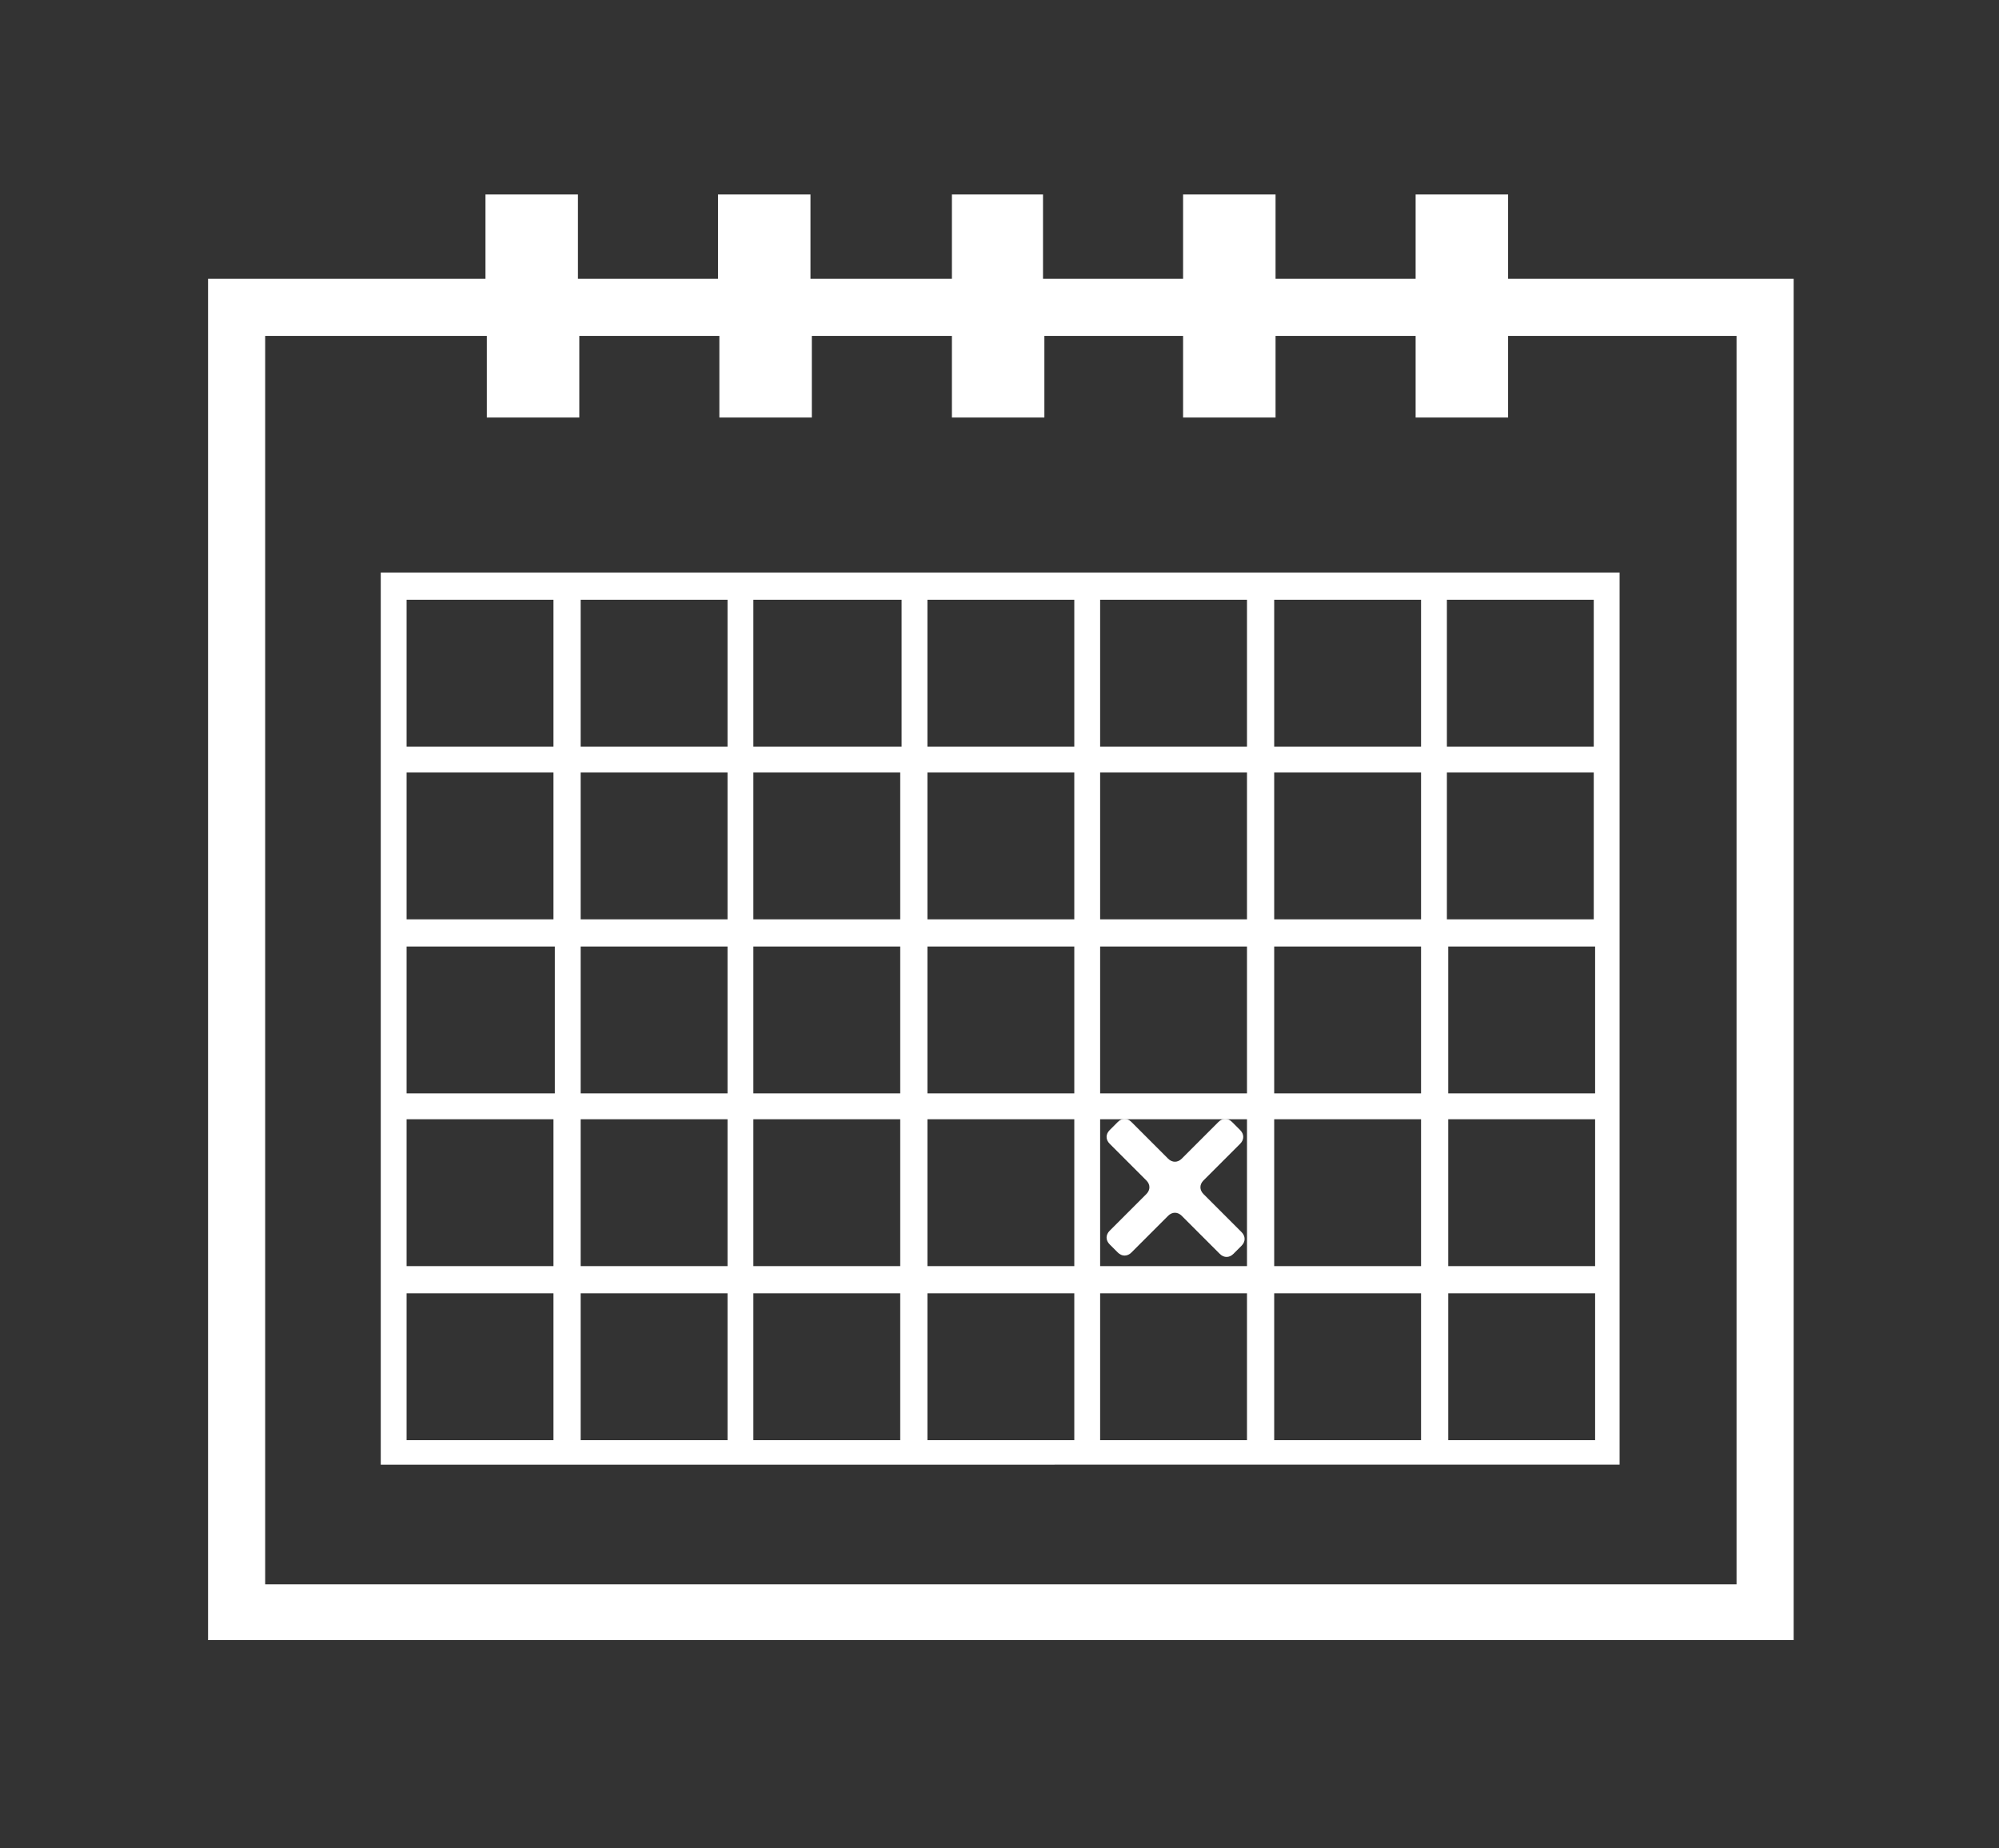 <?xml version="1.0" encoding="utf-8"?>
<svg version="1.1" xmlns="http://www.w3.org/2000/svg" xmlns:xlink="http://www.w3.org/1999/xlink" x="0px" y="0px" viewBox="0 0 147 135.9" enable-background="new 0 0 147 135.9" xml:space="preserve">
	<rect x="0" y="0" width="147" height="135.9" fill="#333333" stroke="none"/>
	<rect x="93.7" y="82.3" fill="none" width="10.8" height="10.8"/>
	<polygon fill="none" points="104.5,69.6 93.7,69.6 93.7,69.6 93.7,80.4 104.5,80.4 	"/>
	<polygon fill="none" points="79,69.6 79,69.6 68.2,69.6 68.2,69.6 68.2,80.4 79,80.4 	"/>
	<polygon fill="none" points="91.7,93.1 91.7,82.3 80.9,82.3 80.9,93.1 	"/>
	<rect x="42.7" y="82.3" fill="none" width="10.8" height="10.8"/>
	<polygon fill="none" points="55.4,82.3 55.4,82.3 55.4,82.3 55.4,93.1 55.4,93.1 55.4,93.1 66.3,93.1 66.3,93.1 66.3,82.3 	"/>
	<polygon fill="none" points="79,93.1 79,82.3 68.2,82.3 68.2,93.1 79,93.1 	"/>
	<rect x="93.7" y="56.8" fill="none" width="10.8" height="10.8"/>
	<rect x="42.7" y="95.1" fill="none" width="10.8" height="10.8"/>
	<polygon fill="none" points="29.9,67.6 40.8,67.6 40.8,67.6 40.8,56.8 29.9,56.8 	"/>
	<rect x="42.7" y="56.8" fill="none" width="10.8" height="10.8"/>
	<rect x="80.9" y="56.8" fill="none" width="10.8" height="10.8"/>
	<rect x="93.7" y="44.1" fill="none" width="10.8" height="10.8"/>
	<polygon fill="none" points="91.7,80.4 91.7,80.4 91.7,69.6 91.7,69.6 80.9,69.6 80.9,80.4 	"/>
	<rect x="68.2" y="56.8" fill="none" width="10.8" height="10.8"/>
	<rect x="42.7" y="69.6" fill="none" width="10.8" height="10.8"/>
	<polygon fill="none" points="55.4,56.8 55.4,67.6 55.4,67.6 66.3,67.6 66.3,56.8 	"/>
	<rect x="93.7" y="95.1" fill="none" width="10.8" height="10.8"/>
	<polygon fill="none" points="66.3,69.6 55.4,69.6 55.4,69.6 55.4,80.4 66.3,80.4 	"/>
	<polygon fill="none" points="106.4,95.1 106.4,105.9 117.3,105.9 117.2,95.1 106.4,95.1 	"/>
	<polygon fill="none" points="106.4,82.3 106.4,93.1 106.4,93.1 117.3,93.1 117.3,82.3 106.4,82.3 	"/>
	<rect x="106.4" y="44.1" fill="none" width="10.8" height="10.8"/>
	<rect x="55.4" y="95.1" fill="none" width="10.8" height="10.8"/>
	<rect x="68.2" y="95.1" fill="none" width="10.8" height="10.8"/>
	<polygon fill="none" points="106.4,69.6 106.4,80.4 117.3,80.4 117.3,69.6 106.4,69.6 	"/>
	<rect x="106.4" y="56.8" fill="none" width="10.8" height="10.8"/>
	<path fill="none" d="M110.9,24.7v6h-6.8v-6H93.8v6H87v-6H76.7v6H70v-6H59.6v6h-6.8v-6H42.5v6h-6.8v-6H19.5v91.8h108.2l0-91.8H110.9
		z M119.2,54.9v1v1v11.8v1l0,0v10.8v1v1v11.8v1h0v11.8v1h-12.7v0H91.7v0H80.9H79H68.2h-1.9H55.4v0H40.8v0H28V95.1v-1.9V80.4l0,0
		V69.6l0,0V56.8l0,0V42.1h12.8h1.9h10.8h1.9h10.8h1.9H79h1.9h10.8v0h14.7v0h12.7L119.2,54.9L119.2,54.9z"/>
		<polygon fill="none" points="91.7,95.1 80.9,95.1 80.9,95.1 80.9,105.9 91.7,105.9 	"/>
		<rect x="55.4" y="44.1" fill="none" width="10.8" height="10.8"/>
		<rect x="68.2" y="44.1" fill="none" width="10.8" height="10.8"/>
		<rect x="80.9" y="44.1" fill="none" width="10.8" height="10.8"/>
		<rect x="29.9" y="95.1" fill="none" width="10.8" height="10.8"/>
		<rect x="42.7" y="44.1" fill="none" width="10.8" height="10.8"/>
		<polygon fill="none" points="40.8,80.4 40.8,69.6 40.8,69.6 29.9,69.6 29.9,80.4 	"/>
		<polygon fill="none" points="40.8,93.1 40.8,93.1 40.8,82.3 40.8,82.3 40.8,82.3 29.9,82.3 29.9,93.1 	"/>
		<rect x="29.9" y="44.1" fill="none" width="10.8" height="10.8"/>
		<path fill="#FFFFFF" d="M110.9,20.5v-6.2h-6.8v6.2H93.8v-6.2H87v6.2H76.7v-6.2H70v6.2H59.6v-6.2h-6.8v6.2H42.5v-6.2h-6.8v6.2H15.3
			v100.1h116.6v-2.1v-98H110.9z M19.5,116.5V24.7h16.3v6h6.8v-6h10.3v6h6.8v-6H70v6h6.8v-6H87v6h6.8v-6h10.3v6h6.8v-6h16.8l0,91.8
			H19.5z"/>
			<path fill="#FFFFFF" d="M106.4,42.1H91.7v0H80.9H79H68.2h-1.9H55.4h-1.9H42.7h-1.9H28v14.7l0,0v12.8h0v10.8l0,0v12.7v1.9v12.7h12.7
				l0,0h14.7l0,0h10.8h1.9H79h1.9h10.8l0,0h14.7l0,0h12.7v-1V95.1h0v-1V82.3v-1v-1V69.6l0,0v-1V56.8v-1v-1V42.1L106.4,42.1L106.4,42.1
				z M104.5,54.9H93.7V44.1h10.8V54.9z M91.7,69.6L91.7,69.6l0,10.8h0H80.9V69.6H91.7z M91.7,67.6H80.9V56.8l10.8,0V67.6z M79,67.6
				H68.2V56.8l10.8,0V67.6z M55.4,69.6L55.4,69.6h10.8l0,10.8H55.4V69.6z M55.4,67.6L55.4,67.6V56.8l10.8,0l0,10.8H55.4z M53.5,67.6
				H42.7V56.8h10.8V67.6z M53.5,69.6v10.8H42.7V69.6H53.5z M53.5,82.3v10.8H42.7V82.3H53.5z M68.2,69.6L68.2,69.6H79h0v10.8H68.2V69.6
				z M80.9,82.3h10.8v10.8l0,0H80.9V82.3z M93.7,93.1V82.3h10.8v10.8H93.7z M93.7,80.4V69.6h0h10.8l0,0v10.8L93.7,80.4L93.7,80.4z
				M104.5,67.6H93.7V56.8h10.8V67.6z M40.8,67.6L40.8,67.6H29.9V56.8l10.8,0V67.6z M42.7,95.1h10.8v10.8H42.7L42.7,95.1L42.7,95.1z
				M66.3,93.1H55.4l0,0h0V82.3h0l0,0h10.8V93.1L66.3,93.1z M68.2,82.3H79v10.8h0H68.2V82.3z M93.7,95.1h10.8v10.8H93.7L93.7,95.1
				L93.7,95.1z M117.2,67.6h-10.8V56.8h10.8V67.6z M91.7,44.1v10.8H80.9V44.1H91.7z M79,44.1v10.8H68.2V44.1L79,44.1L79,44.1z
				M66.3,44.1v10.8H55.4V44.1L66.3,44.1L66.3,44.1z M53.5,44.1v10.8H42.7V44.1L53.5,44.1L53.5,44.1z M29.9,44.1h10.8v10.8H29.9
				L29.9,44.1z M40.8,69.6L40.8,69.6v10.8H29.9V69.6H40.8z M29.9,82.3h10.8l0,0h0v10.8h0l0,0H29.9V82.3z M29.9,105.9V95.1h10.8v10.8
				L29.9,105.9L29.9,105.9z M55.4,105.9V95.1h10.8v10.8L55.4,105.9L55.4,105.9z M68.2,105.9V95.1H79v10.8L68.2,105.9L68.2,105.9z
				M80.9,105.9V95.1h0h10.8l0,0v10.8L80.9,105.9L80.9,105.9z M117.3,105.9h-10.8V95.1v0h10.8L117.3,105.9z M117.3,93.1h-10.8l0,0
				V82.3v0h10.8V93.1z M117.3,80.4h-10.8V69.6h0h10.8V80.4z M117.2,44.1v10.8h-10.8V44.1H117.2z"/>
				
				<path fill="#FFFFFF" d="M90.7,92.2c-0.3,0.3-0.7,0.3-1,0l-2.8-2.8c-0.3-0.3-0.7-0.3-1,0l-2.7,2.7c-0.3,0.3-0.7,0.3-1,0l-0.6-0.6
					c-0.3-0.3-0.3-0.7,0-1l2.7-2.7c0.3-0.3,0.3-0.7,0-1l-2.7-2.7c-0.3-0.3-0.3-0.7,0-1l0.6-0.6c0.3-0.3,0.7-0.3,1,0l2.7,2.7
					c0.3,0.3,0.7,0.3,1,0l2.7-2.7c0.3-0.3,0.7-0.3,1,0l0.6,0.6c0.3,0.3,0.3,0.7,0,1l-2.7,2.7c-0.3,0.3-0.3,0.7,0,1l2.8,2.8
					c0.3,0.3,0.3,0.7,0,1L90.7,92.2z"/>
				</svg>
